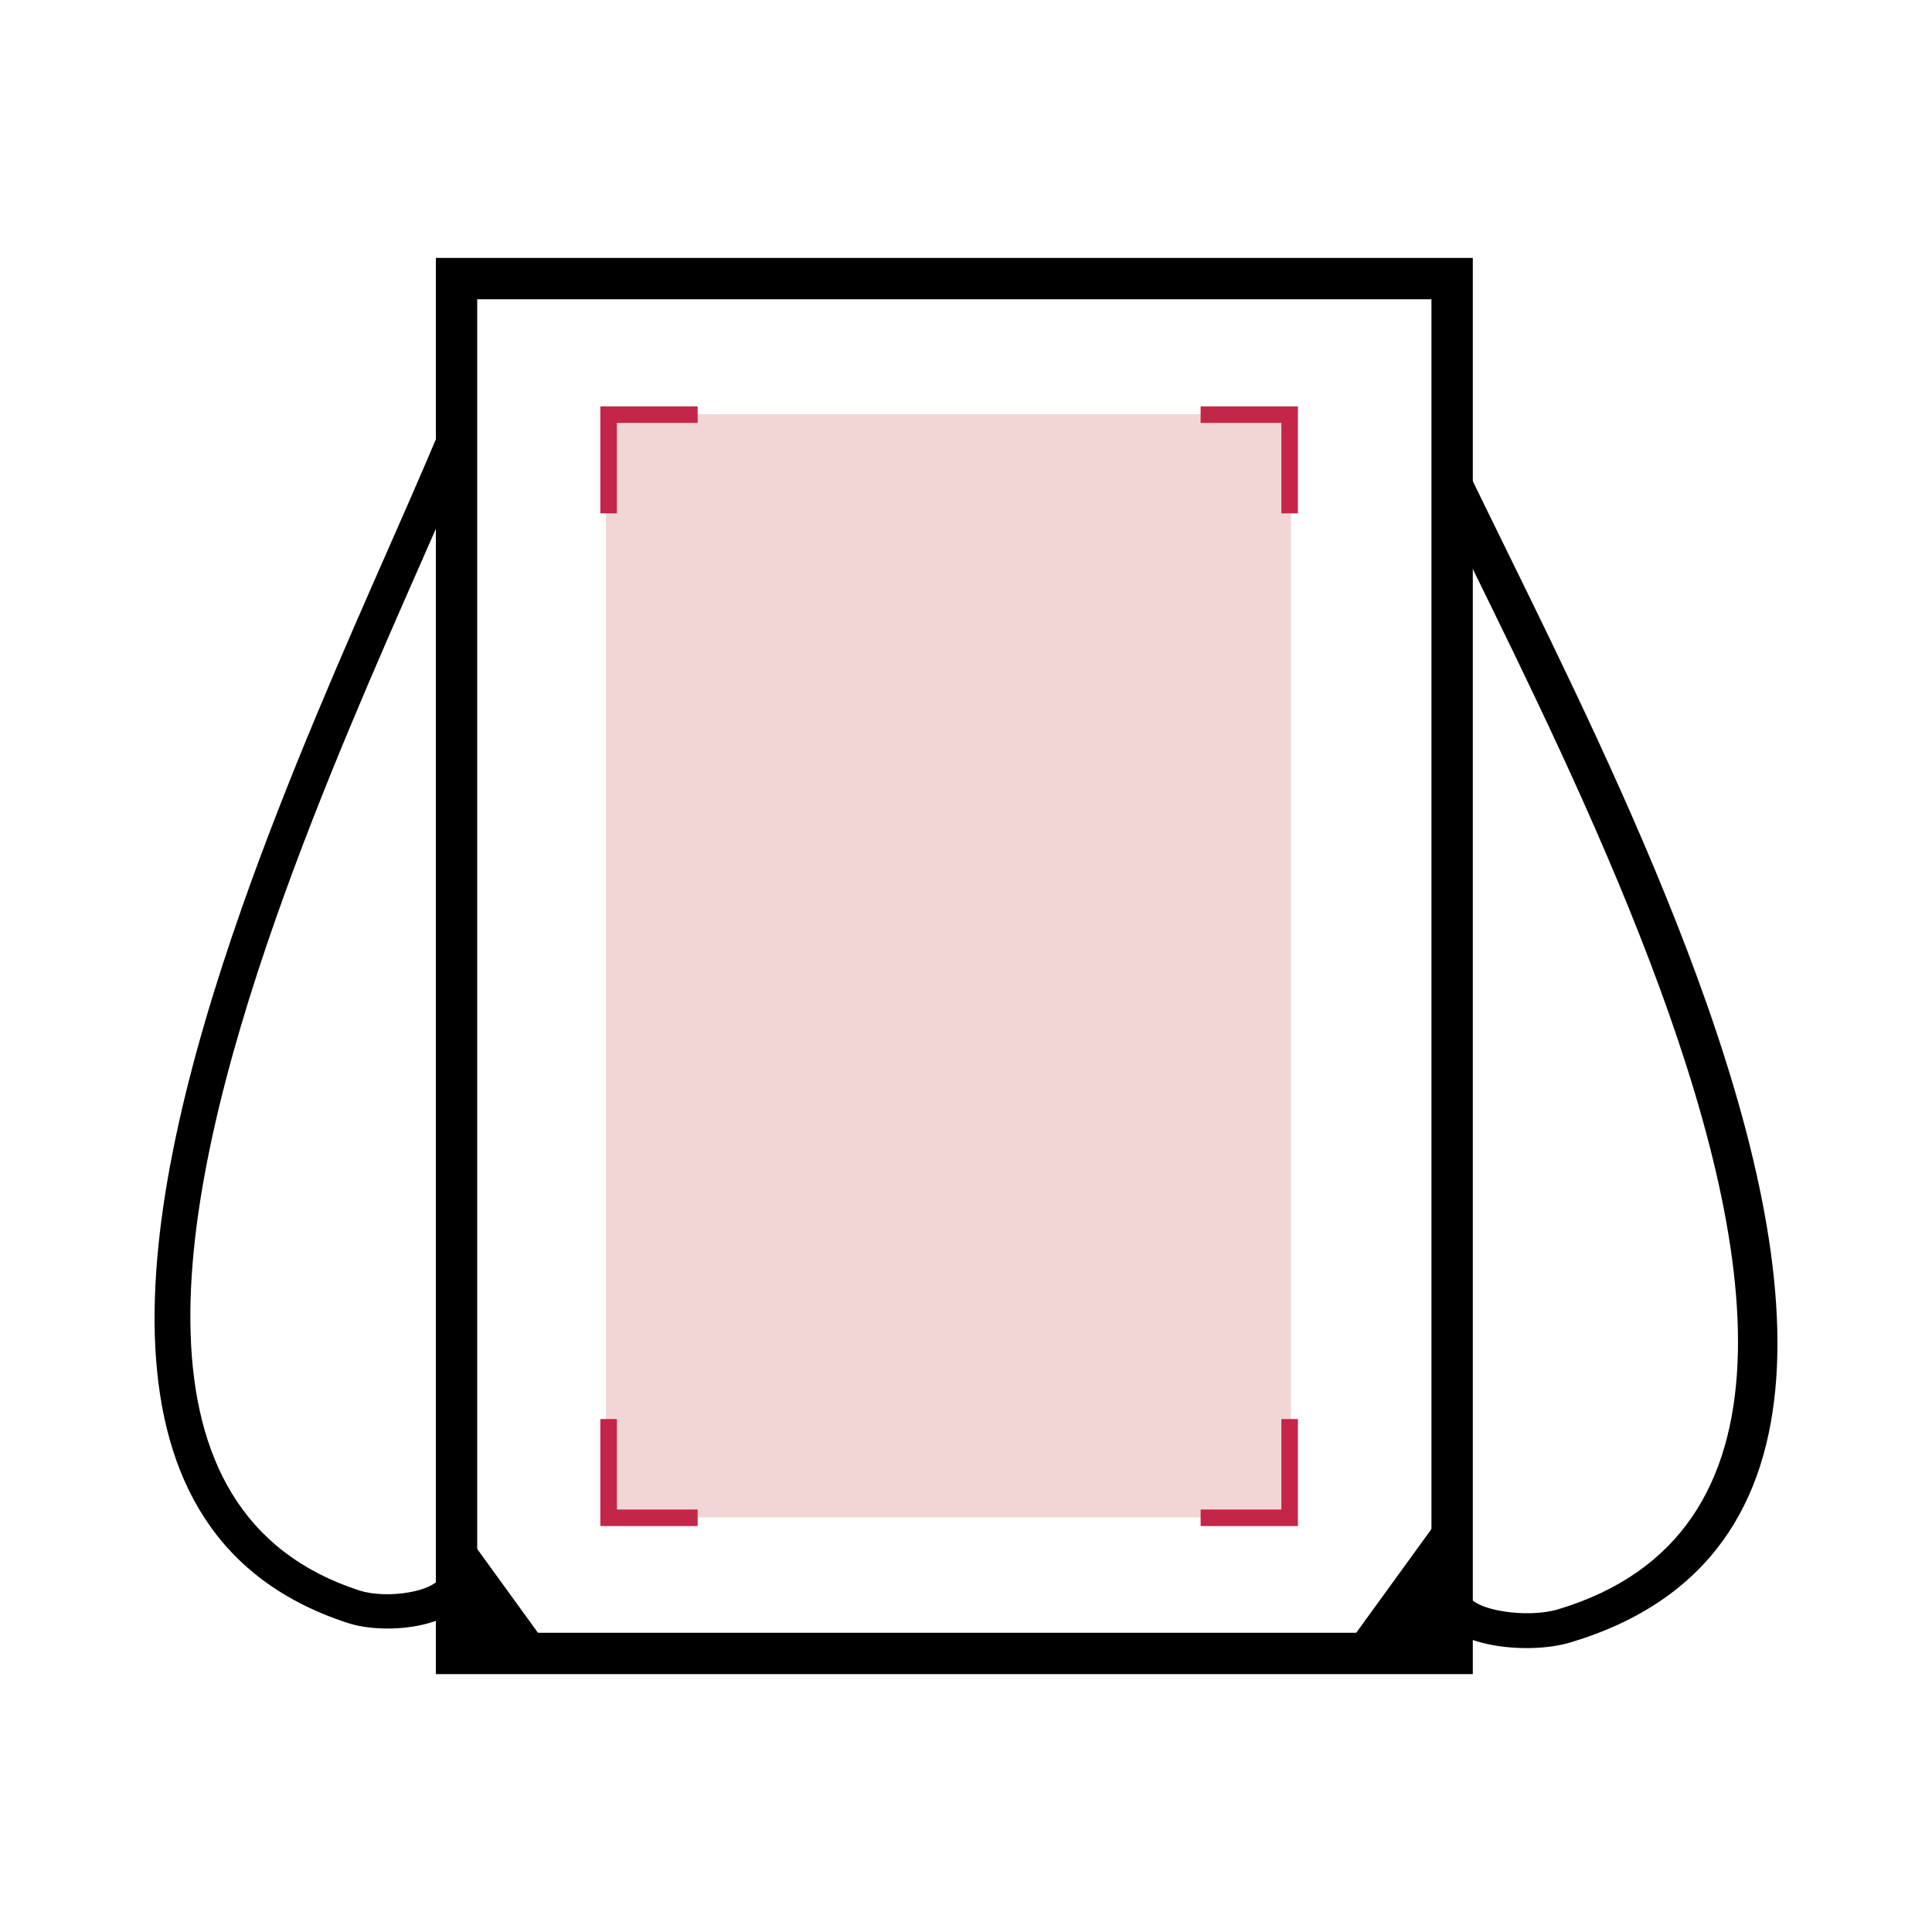 <?xml version="1.0" encoding="UTF-8"?>
<!DOCTYPE svg PUBLIC "-//W3C//DTD SVG 1.1//EN" "http://www.w3.org/Graphics/SVG/1.1/DTD/svg11.dtd">
<!-- Creator: CorelDRAW 2018 (64-Bit Versione di prova) -->
<svg xmlns="http://www.w3.org/2000/svg" xml:space="preserve" width="500px" height="500px" version="1.1" style="shape-rendering:geometricPrecision; text-rendering:geometricPrecision; image-rendering:optimizeQuality; fill-rule:evenodd; clip-rule:evenodd"
viewBox="0 0 500 500"
 xmlns:xlink="http://www.w3.org/1999/xlink">
 <defs>
  <style type="text/css">
   <![CDATA[
    .fil4 {fill:none}
    .fil2 {fill:#F2D6D5}
    .fil1 {fill:black}
    .fil3 {fill:#C42649;fill-rule:nonzero}
    .fil0 {fill:black;fill-rule:nonzero}
   ]]>
  </style>
 </defs>
 <g id="Livello_x0020_1">
  <path class="fil0" d="M375.81 113.31c4.01,8.56 8.85,18.41 14.13,29.17 14.53,29.61 32.49,66.2 46.59,103.19 29.78,78.13 42.07,157.8 -30.16,179.41 -5.22,1.56 -12.62,1.89 -19.19,0.82 -6.19,-1.01 -11.92,-3.31 -15.06,-7.05l8.18 -5.41c1.48,1.75 4.85,2.95 8.72,3.57 4.97,0.81 10.41,0.61 14.11,-0.49 64.33,-19.24 51.85,-94.21 23.73,-167.98 -13.94,-36.6 -31.81,-72.99 -46.27,-102.45l-4.78 -9.75 0 -23.03z"/>
  <path class="fil0" d="M118.15 124.6c-2.67,6.19 -5.64,12.92 -8.79,20.09 -11.7,26.58 -26.12,59.31 -37.93,92.9 -26.39,75.07 -39.72,154.15 21.59,174.03 3.35,1.08 8.3,1.28 12.82,0.48 3.51,-0.61 6.58,-1.79 7.92,-3.52l7.43 5.33c-2.86,3.69 -8.06,5.95 -13.68,6.94 -5.97,1.05 -12.7,0.73 -17.43,-0.8 -68.57,-22.23 -55.3,-106.01 -27.43,-185.28 11.86,-33.74 26.39,-66.73 38.19,-93.52 7.21,-16.39 13.4,-30.45 17.31,-40.91l0 24.26z"/>
  <path class="fil0" d="M118.15 66.75l263.01 0 0 366.51 -268.36 0 0 -366.51 5.35 0zm252.31 10.7l-246.96 0 0 345.11 246.96 0 0 -345.11z"/>
  <polygon class="fil1" points="118.15,427.91 118.15,393.49 143.1,427.91 "/>
  <polygon class="fil1" points="372.07,427.91 372.07,393.49 347.11,427.91 "/>
  <rect class="fil2" x="156.82" y="107.2" width="177.28" height="285.5"/>
  <polygon class="fil3" points="180.55,109.45 159.65,109.45 159.65,132.86 155.37,132.86 155.37,105.17 180.55,105.17 "/>
  <polygon class="fil3" points="180.55,394.94 155.37,394.94 155.37,367.25 159.65,367.25 159.65,390.66 180.55,390.66 "/>
  <polygon class="fil3" points="310.72,105.17 335.9,105.17 335.9,132.86 331.62,132.86 331.62,109.45 310.72,109.45 "/>
  <polygon class="fil3" points="310.72,390.66 331.62,390.66 331.62,367.25 335.9,367.25 335.9,394.94 310.72,394.94 "/>
  <rect class="fil4" x="-0.01" y="-0.01" width="500" height="500"/>
 </g>
</svg>
